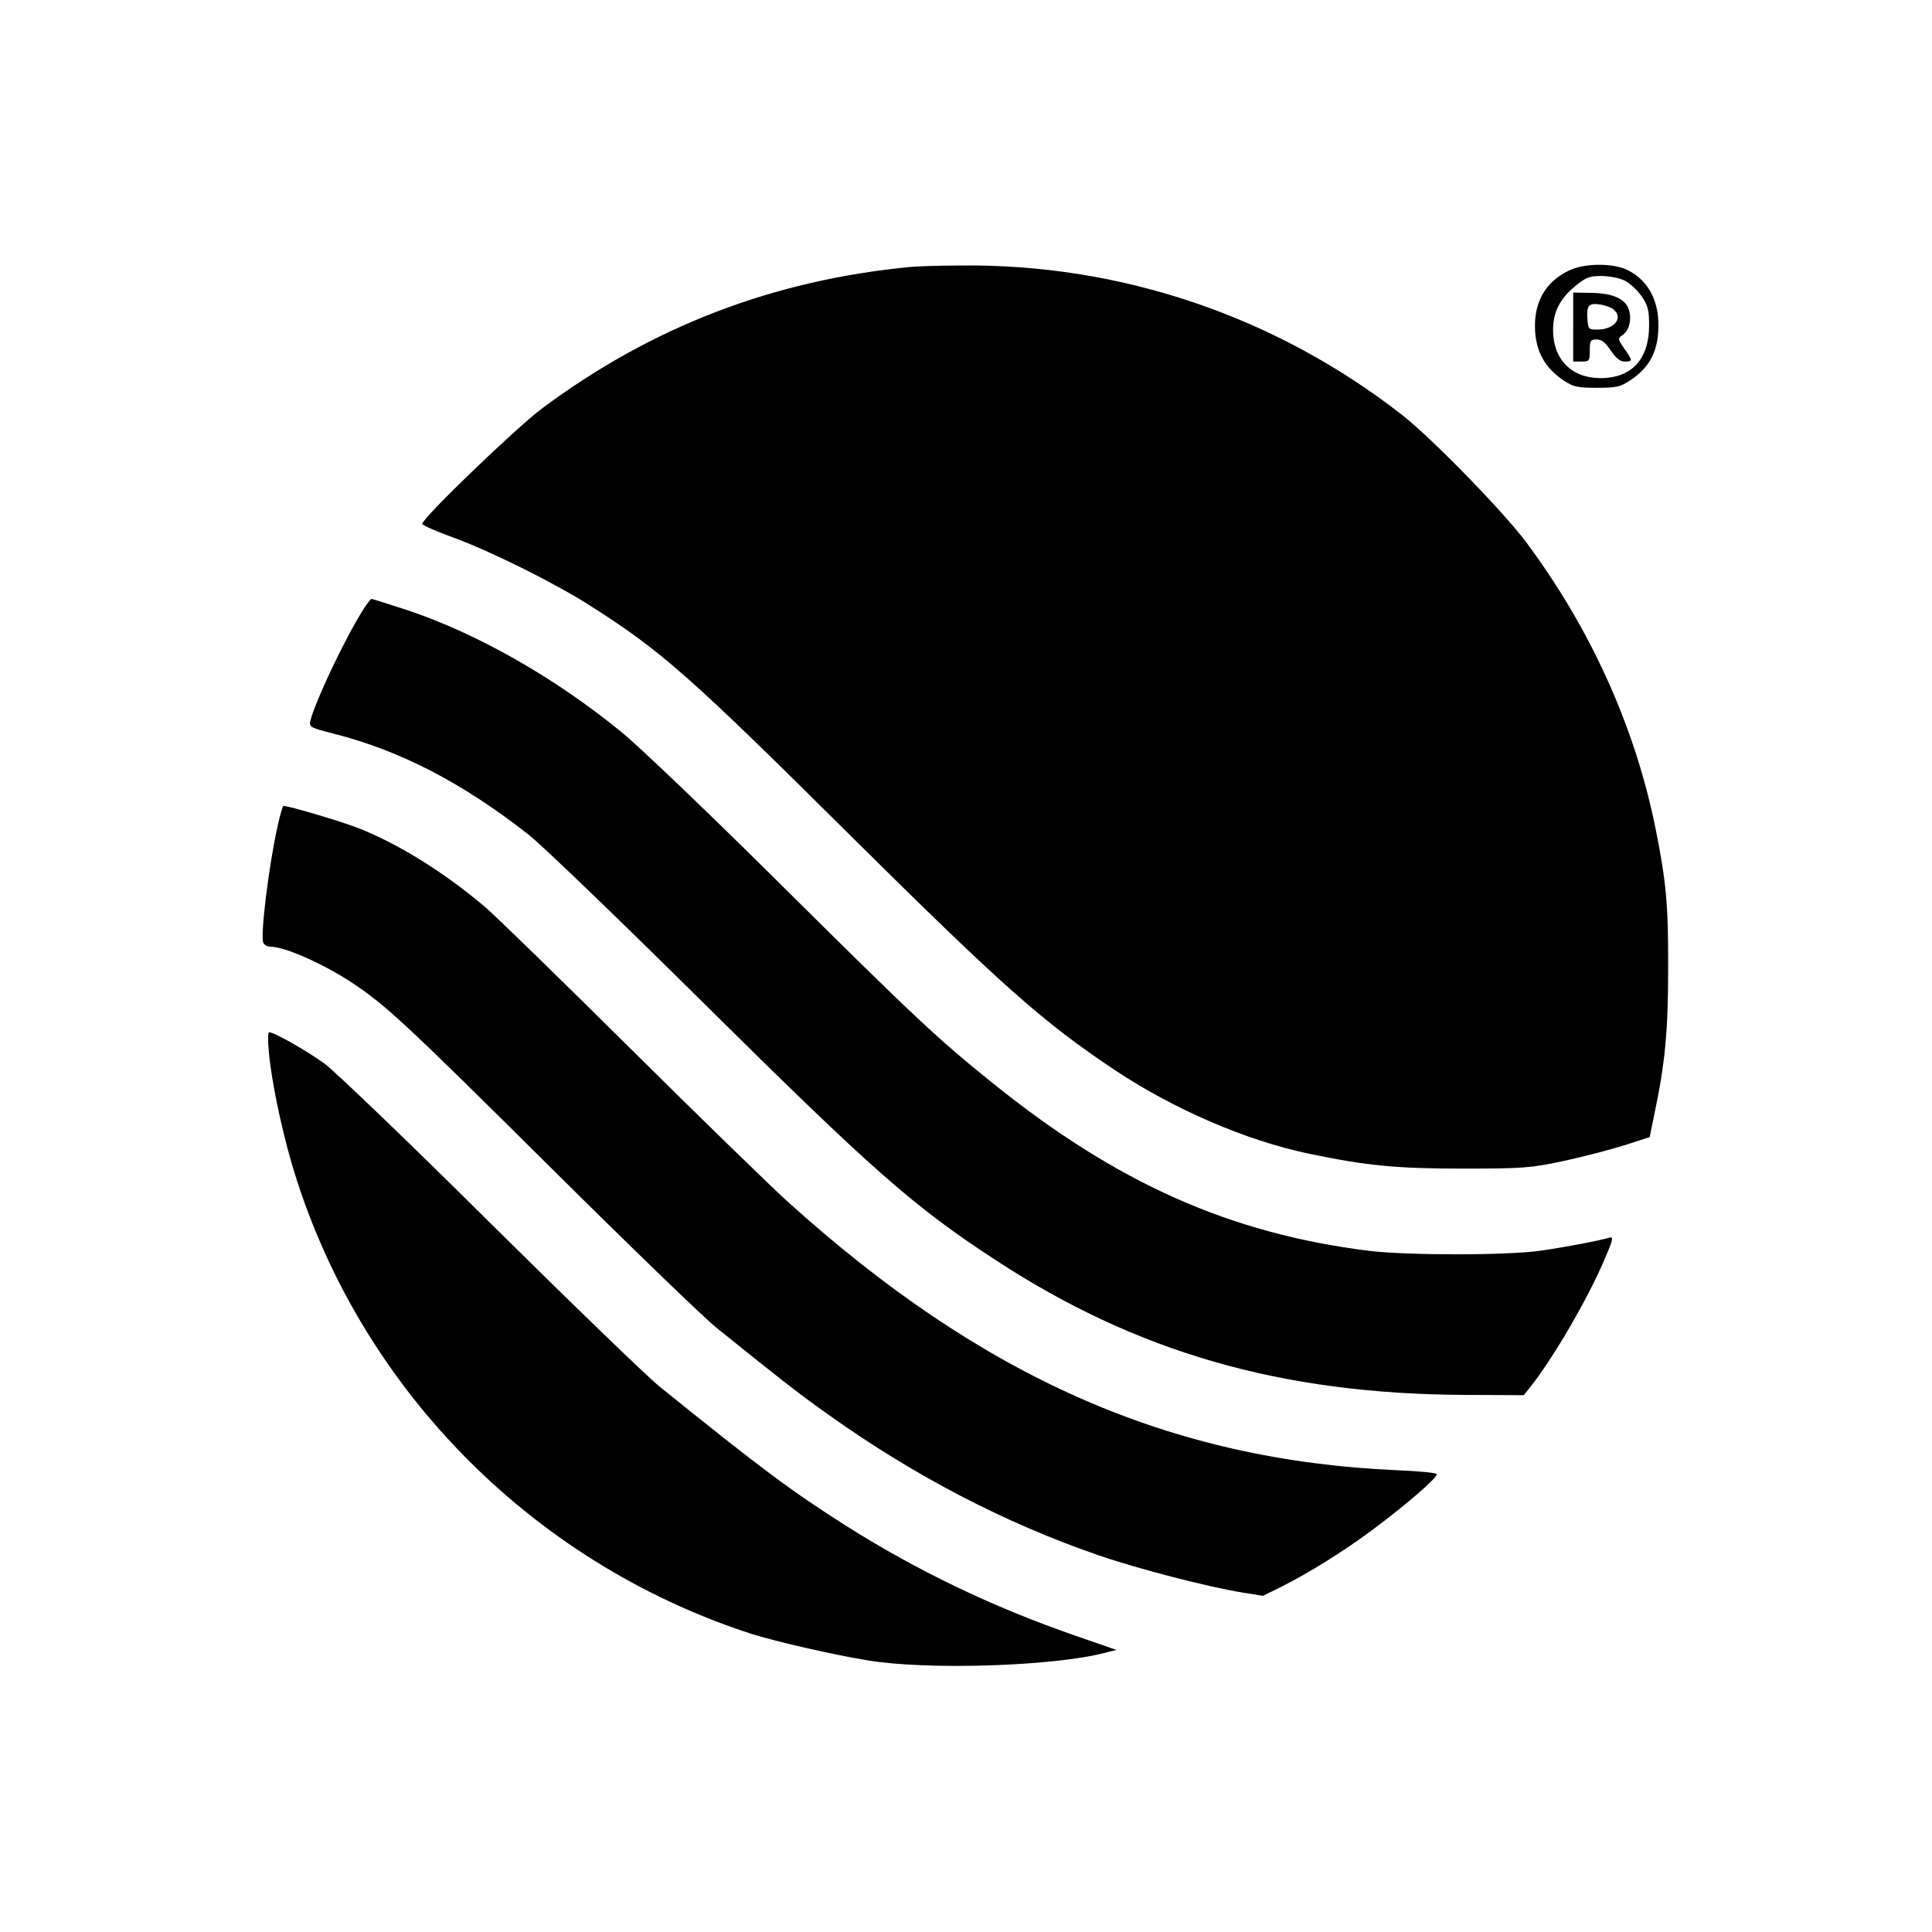<svg version="1" xmlns="http://www.w3.org/2000/svg" width="933.333" height="933.333" viewBox="0 0 700 700"><path d="M330 96.7c-49.9 4.8-93.7 21.6-133.5 51.2-9.3 6.9-43.5 39.8-43.5 41.9 0 .5 4.8 2.6 10.8 4.8 13.8 5 36.9 16.5 49.8 24.7 26.1 16.6 35.9 25.2 95.4 84.3 54.3 53.8 68.9 66.7 94.6 83.9 21.8 14.5 47.8 25.7 70.6 30.5 21.3 4.4 31.5 5.4 55.8 5.4 21.7 0 24.5-.2 36.3-2.7 7-1.5 16.9-4.1 22.1-5.7l9.3-3 1.6-7.8c4-18.9 5.1-30.5 5.1-53.2.1-22.8-.7-31.6-4.5-50.5-7.4-37-23.7-73-47.2-104.4-8.3-11-33.7-37.1-44.5-45.6-45.7-35.8-102.1-55-160.1-54.3-8 0-16.2.3-18.1.5zM568.3 98.1c-8.6 4.2-12.7 11.7-12.1 21.9.5 7.7 3.6 13.2 10.1 17.7 3.8 2.5 5.1 2.8 12.3 2.8 7.1 0 8.5-.3 12.2-2.8 6.4-4.2 9.5-9.7 10-17.4.7-10.5-3.1-18.4-11-22.4-5.3-2.7-15.9-2.6-21.5.2zm20.2 3.5c1.8.8 4.6 3.4 6.2 5.6 2.4 3.5 2.8 5.1 2.8 10.7 0 12.2-6.3 19.1-17.6 19.1-10.5 0-17.2-6.8-17.2-17.4 0-6.5 2.4-11.3 8.1-16 3.8-3.1 5.1-3.6 9.4-3.6 2.7 0 6.5.7 8.3 1.6z"/><path d="M570 118.5V131h3c2.8 0 3-.2 3-4 0-3.6.3-4 2.5-4 1.8 0 3.2 1.1 5.1 4 1.9 2.8 3.4 4 5 4 3 0 3-.3-.1-4.7-2.4-3.5-2.4-3.7-.5-5 2.6-1.8 3.4-6.6 1.8-10-1.6-3.4-6.3-5.2-14-5.2l-5.8-.1v12.5zm14.6-6.4c3.6 3 .5 7.1-5.4 7.3-3.5.1-3.7-.1-4-3.2-.5-5.4.3-6.5 4.4-5.9 2 .3 4.2 1.1 5 1.8zM131.7 220.7c-6.8 10.8-17.4 33.2-19.2 40.3-.6 2.4-.3 2.6 8.7 4.9 23.9 6.1 46.5 17.8 70.3 36.5 5 3.9 33.5 31.4 63.5 61.1 61 60.4 75.8 73.5 105.5 92.9 51.3 33.6 103.7 48.7 170.3 49l21.3.1 2-2.5c8.3-10.3 21.1-32.2 27.3-46.8 3-6.9 3.3-8.2 1.8-7.8-3.2 1-15.6 3.4-24.7 4.7-11.6 1.8-48.6 1.8-62.5.1-50.5-6.3-91.5-24.6-136.5-60.9-20.1-16.2-27.7-23.3-79-74.2-24.2-24-49.2-47.9-55.5-53-24-19.6-52-35.5-77.3-44-6.9-2.2-12.7-4.1-13.1-4.1-.3 0-1.6 1.7-2.9 3.7z"/><path d="M100.6 299.2c-3.3 15-6.3 39.5-5.2 42.4.3.7 1.4 1.4 2.5 1.4 5.2 0 18.6 5.9 29.1 12.7 12.7 8.4 18.8 14 72.5 67.3 28.6 28.4 55.6 54.5 60 58 25.1 20.2 30.4 24.3 40.7 31.6 31.3 22.3 64.1 39.3 97.8 50.9 14.5 5 39.8 11.5 52.1 13.5l7.5 1.2 6.5-3.2c10.3-5.2 22.4-12.7 33.3-20.8 12.2-9.1 23.8-19.1 23.1-20.1-.2-.5-6.6-1.1-14.2-1.4-82.5-3.6-150.5-33.6-221.1-97.5-6.4-5.8-32.2-30.9-57.2-55.7-25-24.8-48.6-47.8-52.5-51.1-14.6-12.3-30.7-22.4-45.5-28.3-6.1-2.4-25.2-8.1-27.3-8.1-.3 0-1.2 3.3-2.1 7.2zM97.4 381c.9 10.3 4.3 26.6 8.1 39.9 23.4 80.4 86.2 144.9 166.5 171 9.2 2.9 29.6 7.6 42.5 9.7 21.7 3.6 67.7 2.1 86-2.8l4-1-15-5.2c-30-10.4-57.2-23.5-83-39.8-19.8-12.6-30.6-20.6-67.5-50.4-4.7-3.8-32.3-30.5-61.5-59.4-29.1-28.9-56.1-54.8-60-57.7-6.4-4.6-18.1-11.3-20-11.3-.4 0-.5 3.1-.1 7z"/></svg>